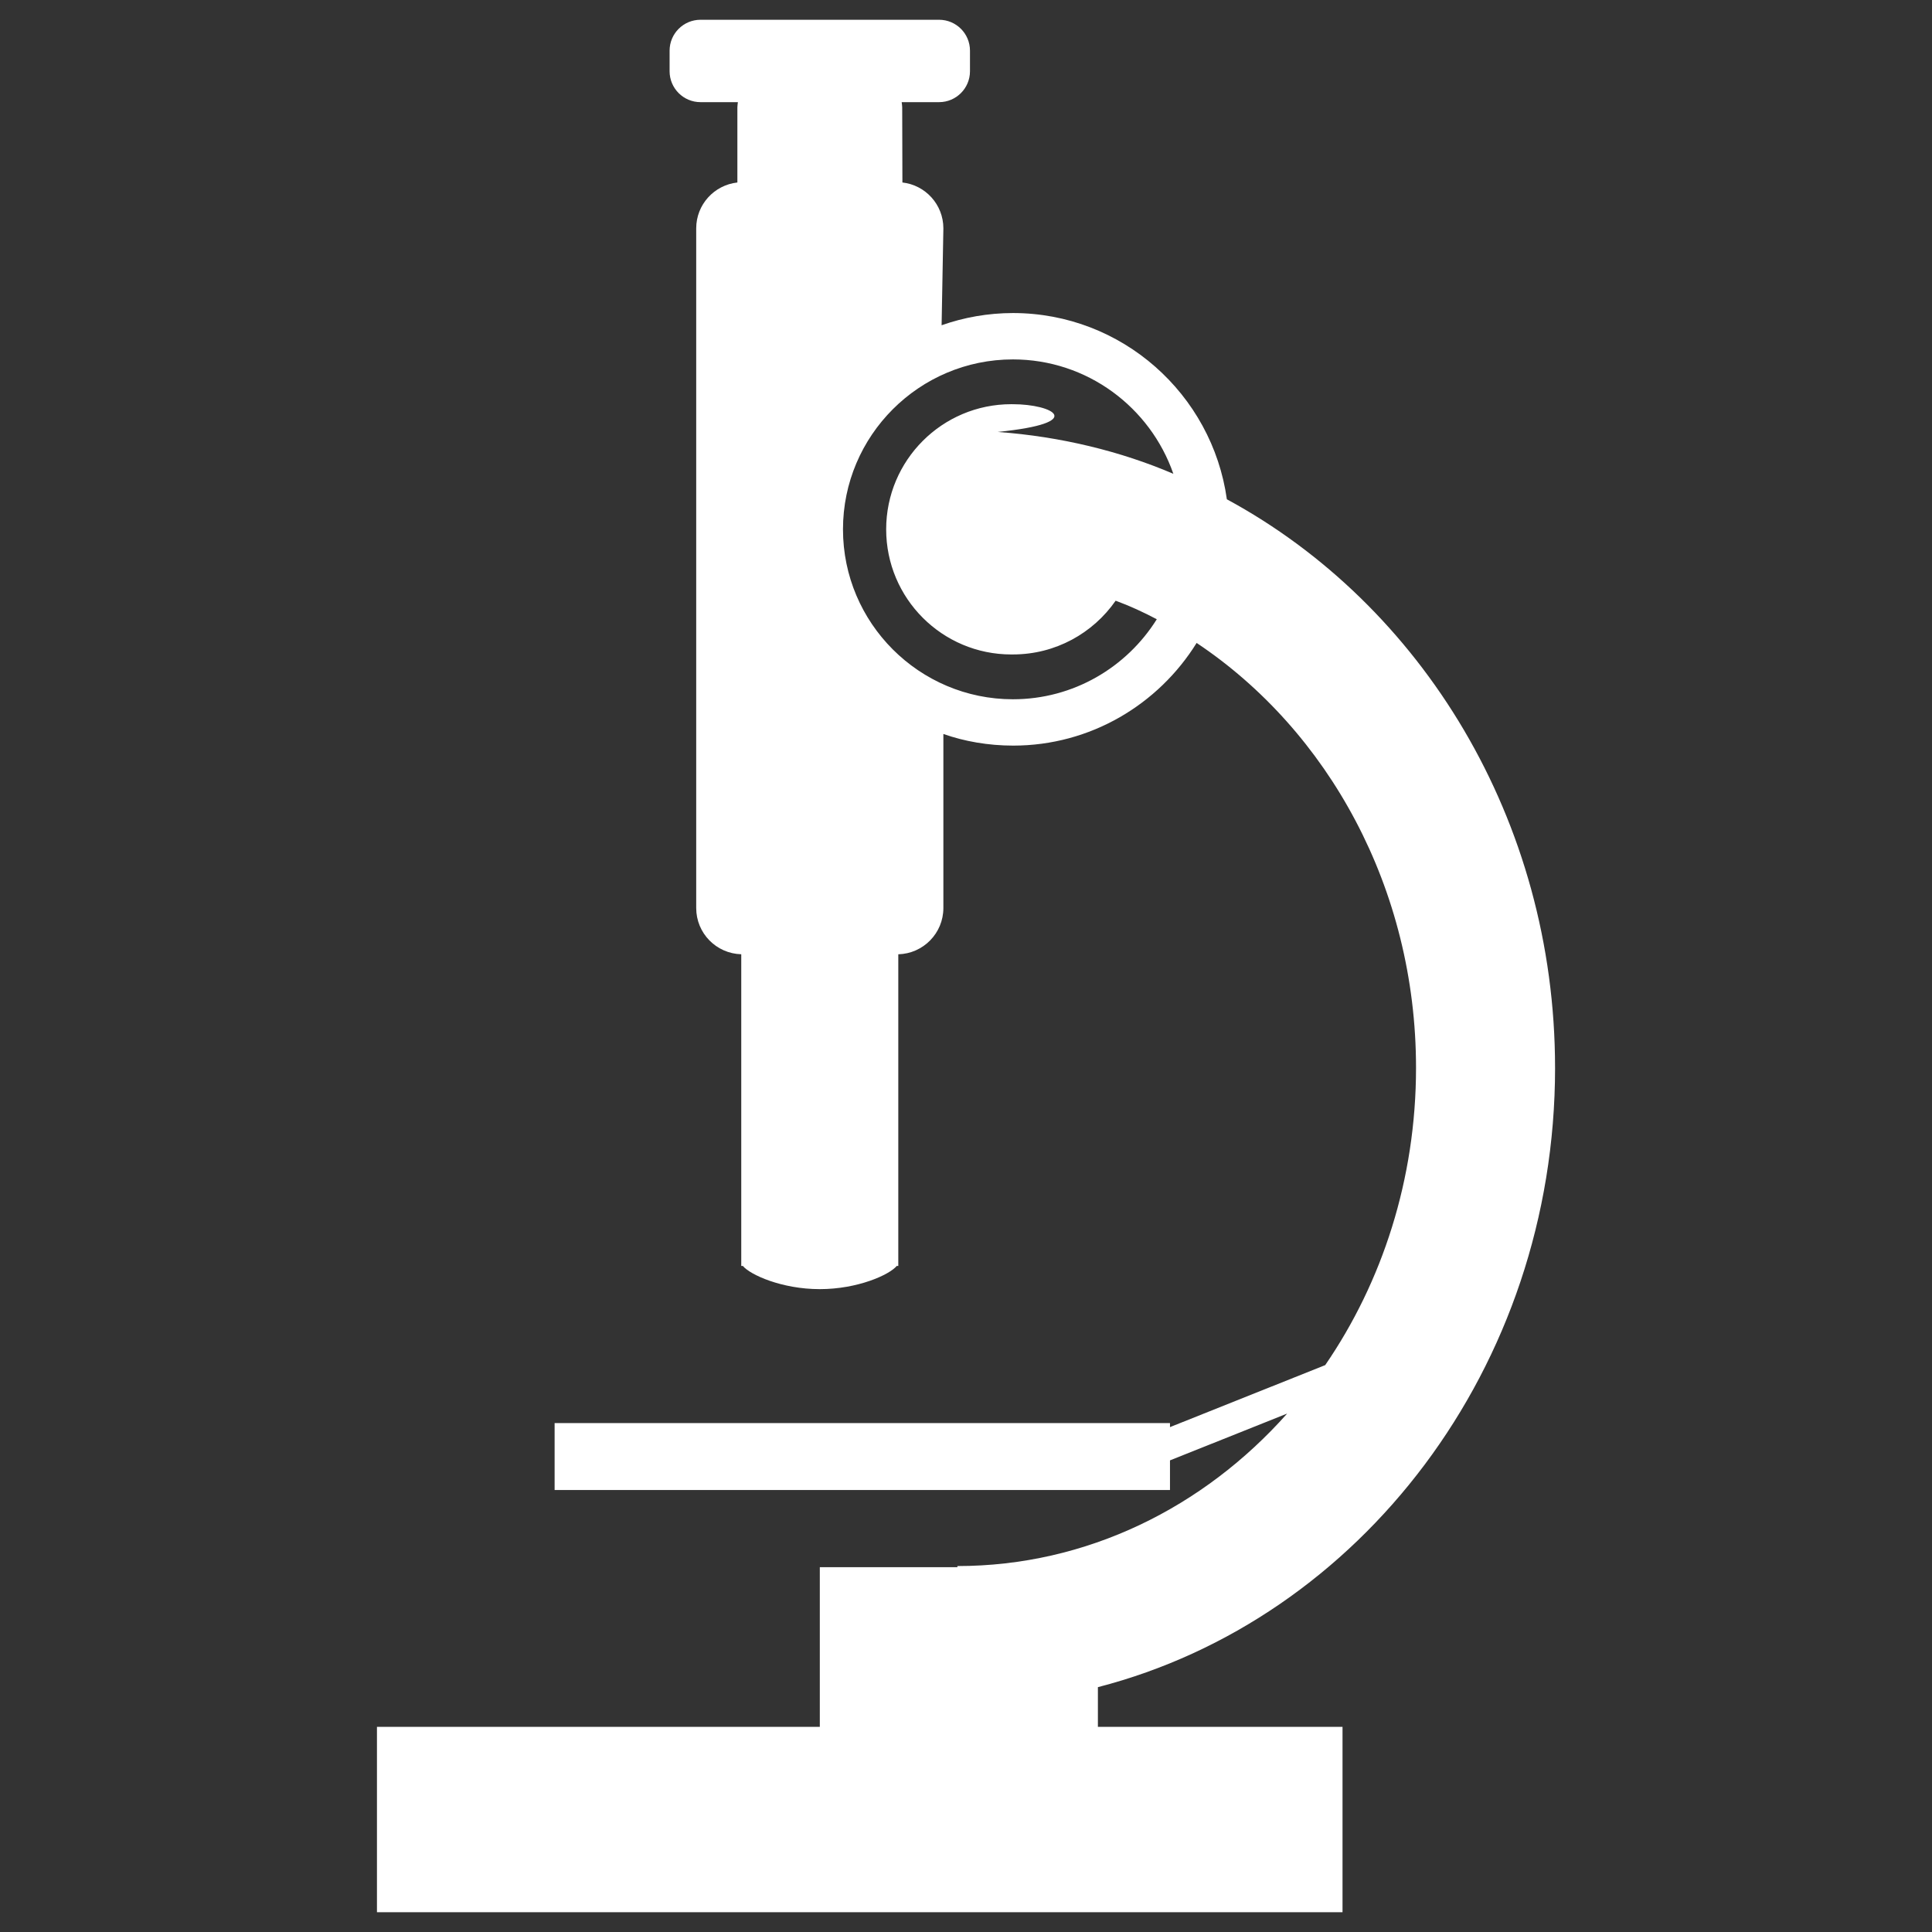 <svg width="134" height="134" viewBox="0 0 134 134" fill="none" xmlns="http://www.w3.org/2000/svg">
<rect x="0" y="0" width="134" height="134" fill="#333333" stroke="none"/>
<path d="M107.856 74.062C107.856 56.859 98.585 41.93 85.093 34.63C84.074 27.342 77.817 21.712 70.255 21.712C68.52 21.715 66.855 22.013 65.308 22.559L65.431 15.834C65.429 14.19 64.187 12.835 62.589 12.657L62.575 7.442C62.575 7.319 62.55 7.204 62.539 7.085H65.135C66.318 7.083 67.276 6.124 67.276 4.941V3.513C67.276 2.331 66.318 1.372 65.135 1.371H48.586C47.403 1.371 46.443 2.33 46.442 3.513V4.941C46.442 6.125 47.402 7.085 48.586 7.085H51.179C51.168 7.204 51.143 7.319 51.143 7.442V12.657C49.531 12.836 48.289 14.191 48.288 15.835V62.98C48.288 64.726 49.678 66.138 51.412 66.186V87.804H51.523C52.027 88.415 54.224 89.412 56.858 89.412C59.496 89.412 61.693 88.415 62.195 87.804H62.304V66.188C64.039 66.141 65.428 64.724 65.431 62.982V50.906C66.875 51.418 68.54 51.714 70.275 51.714C75.635 51.714 80.347 48.859 82.996 44.593C92.117 50.677 98.213 61.61 98.213 74.063C98.213 81.785 95.867 88.923 91.915 94.681L81.148 98.982V98.701H38.467V103.343H81.148V101.289L89.275 98.043C83.488 104.557 75.375 108.619 66.403 108.619V108.699H56.861V119.771H26.145V132.629H93.115V119.771H76.148V117.018C94.317 112.331 107.857 94.856 107.857 74.062L107.856 74.062ZM70.255 48.5C63.756 48.5 58.468 43.213 58.468 36.714C58.468 30.215 63.756 24.928 70.255 24.928C75.403 24.928 79.78 28.251 81.382 32.863C77.77 31.315 73.583 30.276 69.195 29.959C75.473 29.327 73.016 28.035 70.256 28.035C70.255 28.035 70.254 28.035 70.253 28.035C70.22 28.035 70.181 28.034 70.142 28.034C65.349 28.034 61.463 31.92 61.463 36.713C61.463 41.506 65.349 45.392 70.142 45.392C70.181 45.392 70.22 45.392 70.259 45.391C73.205 45.391 75.812 43.916 77.379 41.664C78.366 42.025 79.312 42.464 80.233 42.95C78.15 46.276 74.463 48.5 70.255 48.5L70.255 48.5Z" fill="white"/>
</svg>
